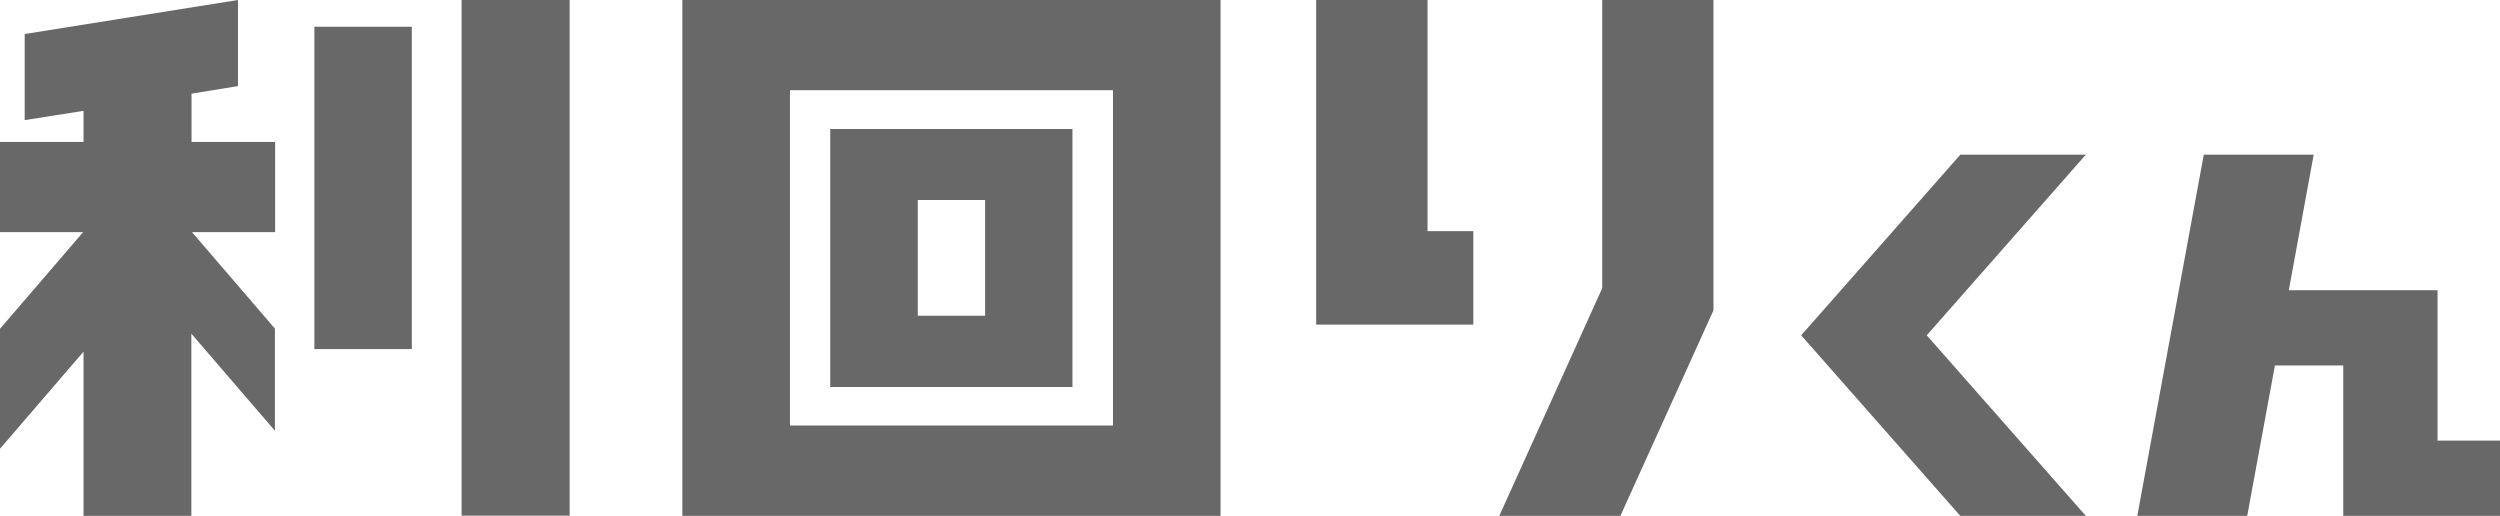 <svg width="63" height="13" fill="none" xmlns="http://www.w3.org/2000/svg"><g clip-path="url(#a)"><path d="M6.928 5.85h-2.09l2.09 2.431v2.574L4.822 8.408V13H2.105V8.862L0 11.308V8.286L2.095 5.85H0V3.577h2.105v-.784l-1.483.234V.857L5.997 0v2.17l-1.17.19v1.217h2.106V5.85h-.005ZM20.922 9.75V3.25h6.104v6.503h-6.104v-.005Zm2.206-1.794h1.697V5.04h-1.697v2.915ZM30.758 0v13H17.195V0h13.563Zm-2.711 2.273h-8.14v8.45h8.14v-8.45Zm24.516 1.625L48.554 8.45 52.563 13h-3.164L45.39 8.45l4.01-4.552h3.163Zm10.442 7.206V13H59.05V9.209h-1.722L56.63 13h-2.77l1.675-9.102h2.77l-.627 3.415h3.748v3.791h1.585-.006Zm-27.03-5.28h1.153V8.18h-3.961V0h2.807v5.825ZM11.632 0h2.723v12.995h-2.723V0Zm-3.71.673h2.456v8.123H7.922V.673ZM40.376 0v7.262L37.782 13h3.052l2.345-5.178V0H40.37h.006Z" fill="#686868"/></g><defs><clipPath id="a"><path fill="#686868" d="M0 0h63v13H0z"/></clipPath></defs></svg>
